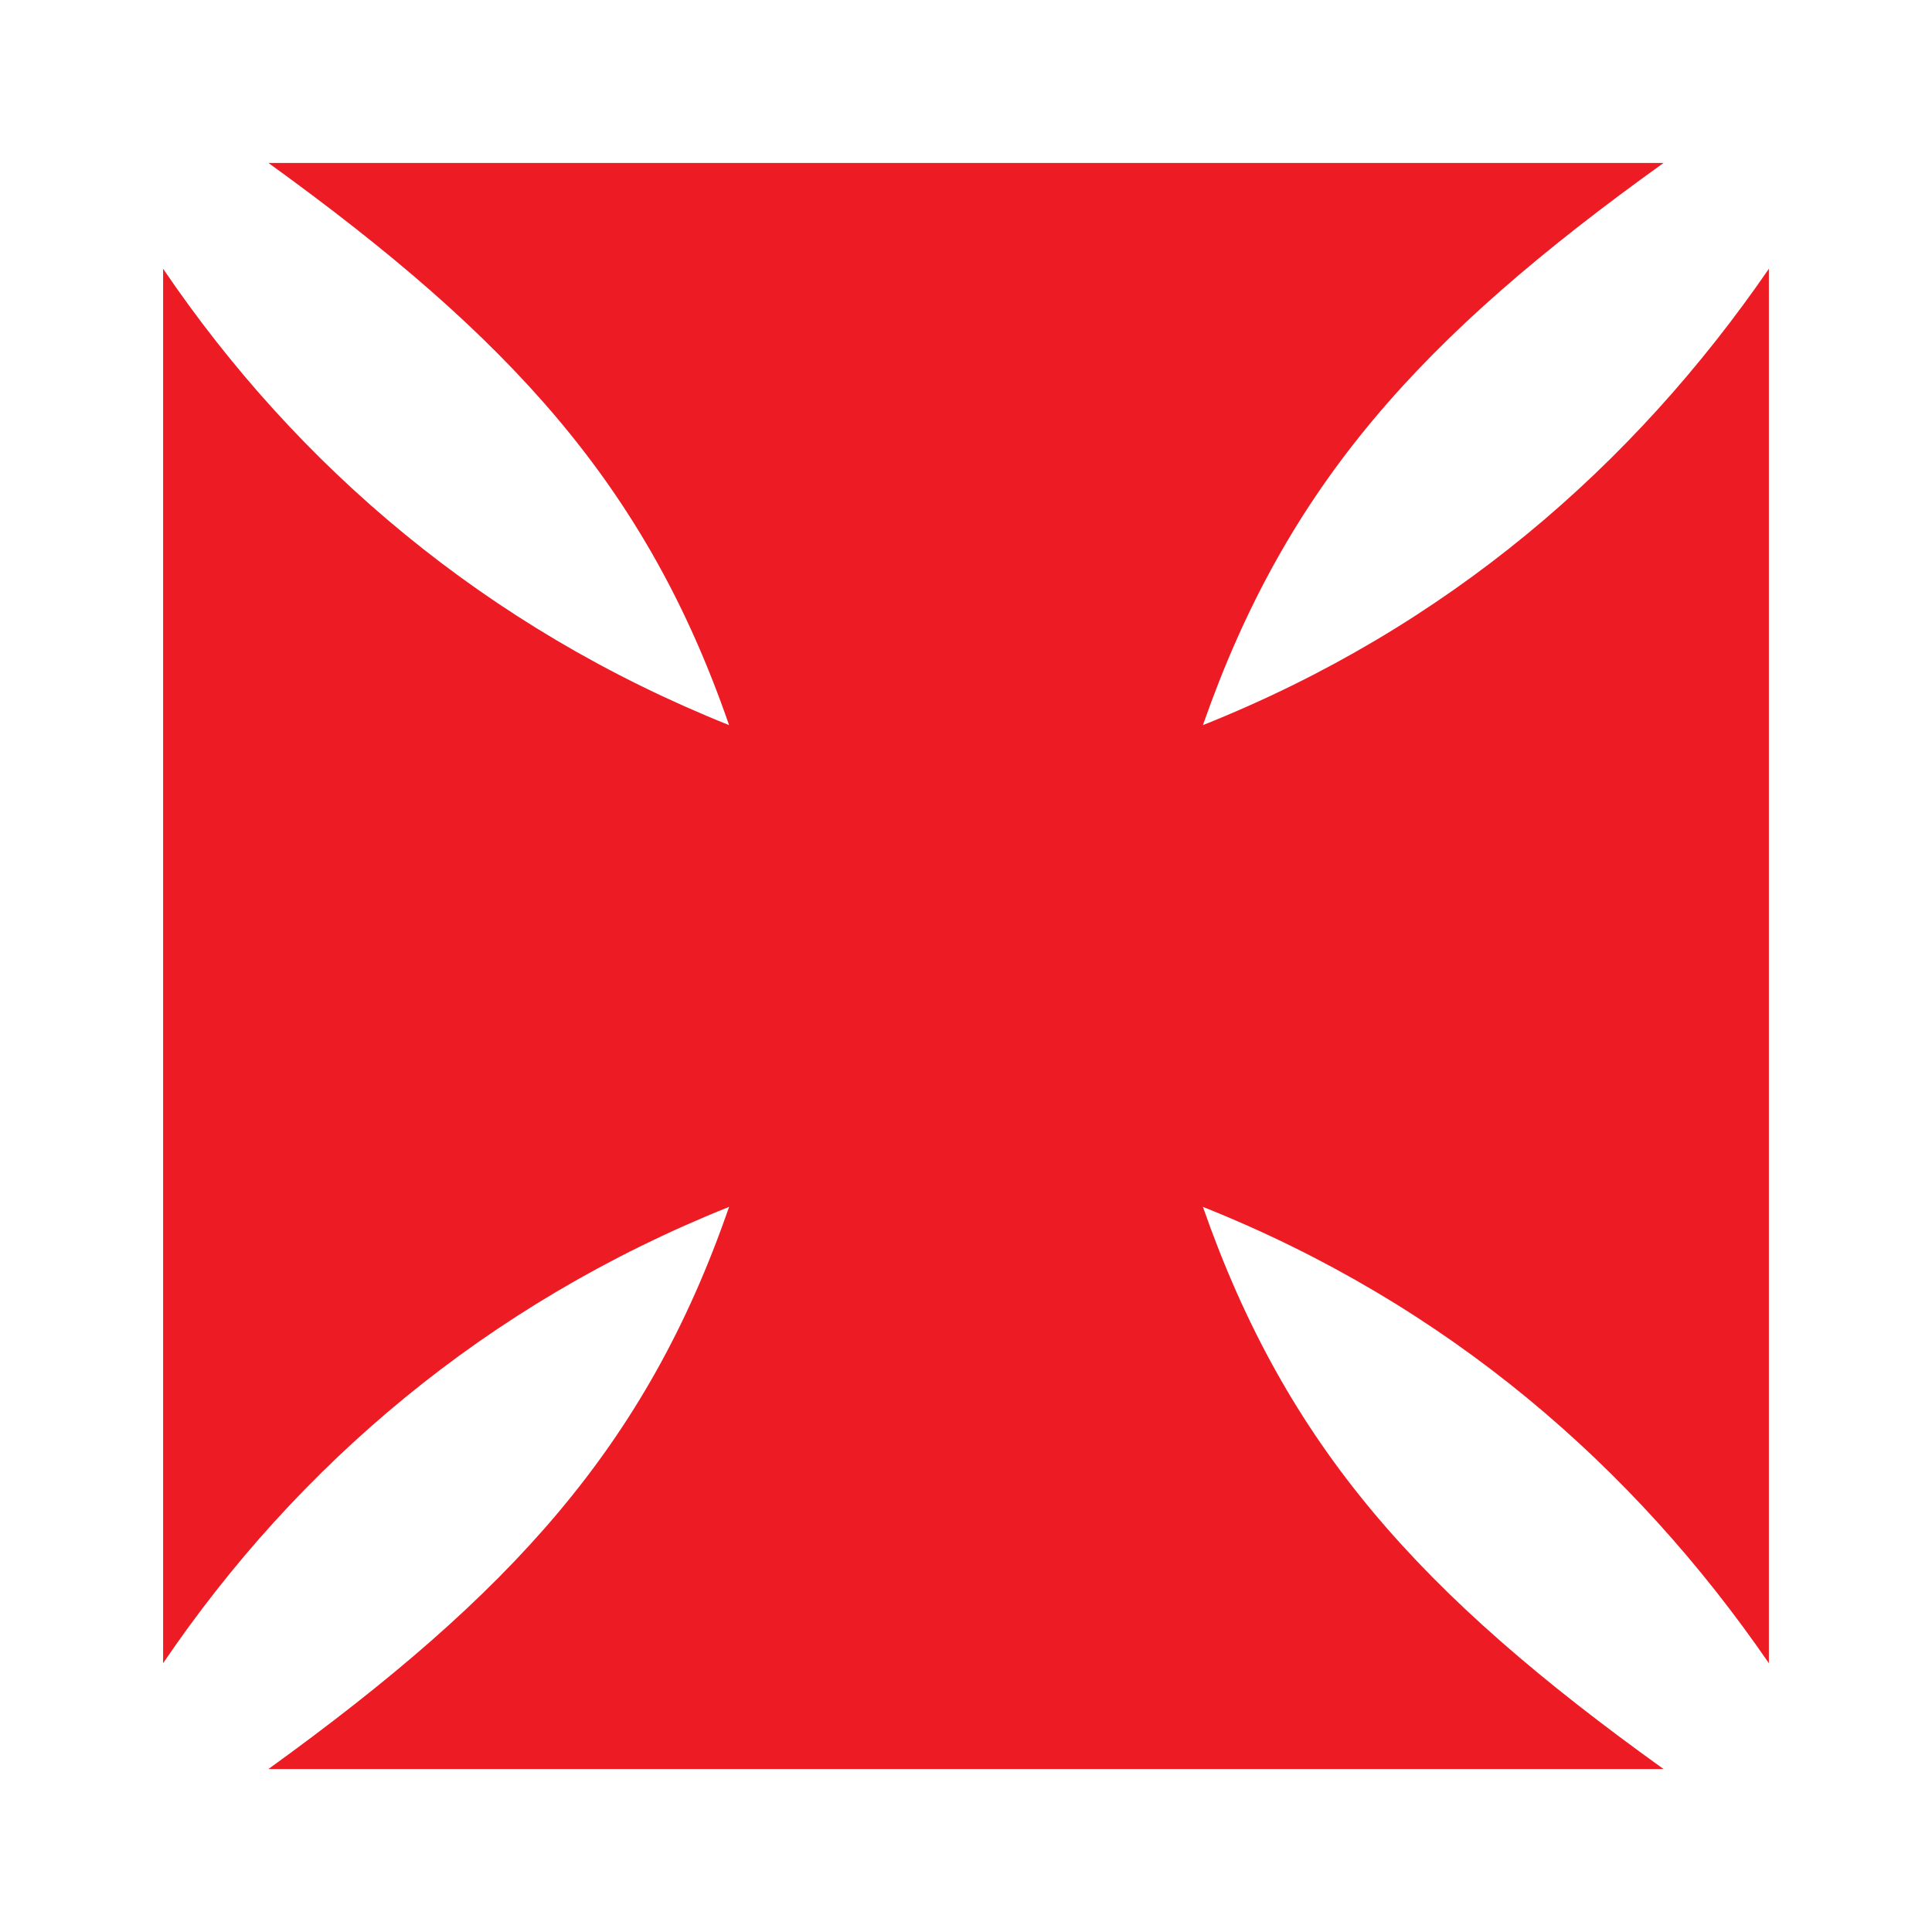 <?xml version="1.0" encoding="utf-8"?>
<!-- Generator: Adobe Illustrator 13.0.0, SVG Export Plug-In . SVG Version: 6.00 Build 14948)  -->
<!DOCTYPE svg PUBLIC "-//W3C//DTD SVG 1.0//EN" "http://www.w3.org/TR/2001/REC-SVG-20010904/DTD/svg10.dtd">
<svg version="1.0" id="Layer_1" xmlns="http://www.w3.org/2000/svg" xmlns:xlink="http://www.w3.org/1999/xlink" x="0px" y="0px"
	 width="192.756px" height="192.756px" viewBox="0 0 192.756 192.756" enable-background="new 0 0 192.756 192.756"
	 xml:space="preserve">
<g>
	<polygon fill-rule="evenodd" clip-rule="evenodd" fill="#FFFFFF" points="0,0 192.756,0 192.756,192.756 0,192.756 0,0 	"/>
	<path fill-rule="evenodd" clip-rule="evenodd" fill="#ED1C24" d="M26.78,16.257c24.144,17.447,37.697,32.18,45.96,56.089
		c-24.306-9.731-43.115-25.854-56.466-45.531v139.124c13.352-19.676,32.16-35.799,56.466-45.529
		c-8.263,23.908-21.816,38.641-45.96,56.088h139.195c-24.326-17.447-37.604-32.18-45.961-56.088
		c24.4,9.73,42.933,25.854,56.467,45.529V26.815c-13.534,19.676-32.066,35.799-56.467,45.531
		c8.357-23.909,21.635-38.642,45.961-56.089H26.78L26.78,16.257z"/>
</g>
</svg>
